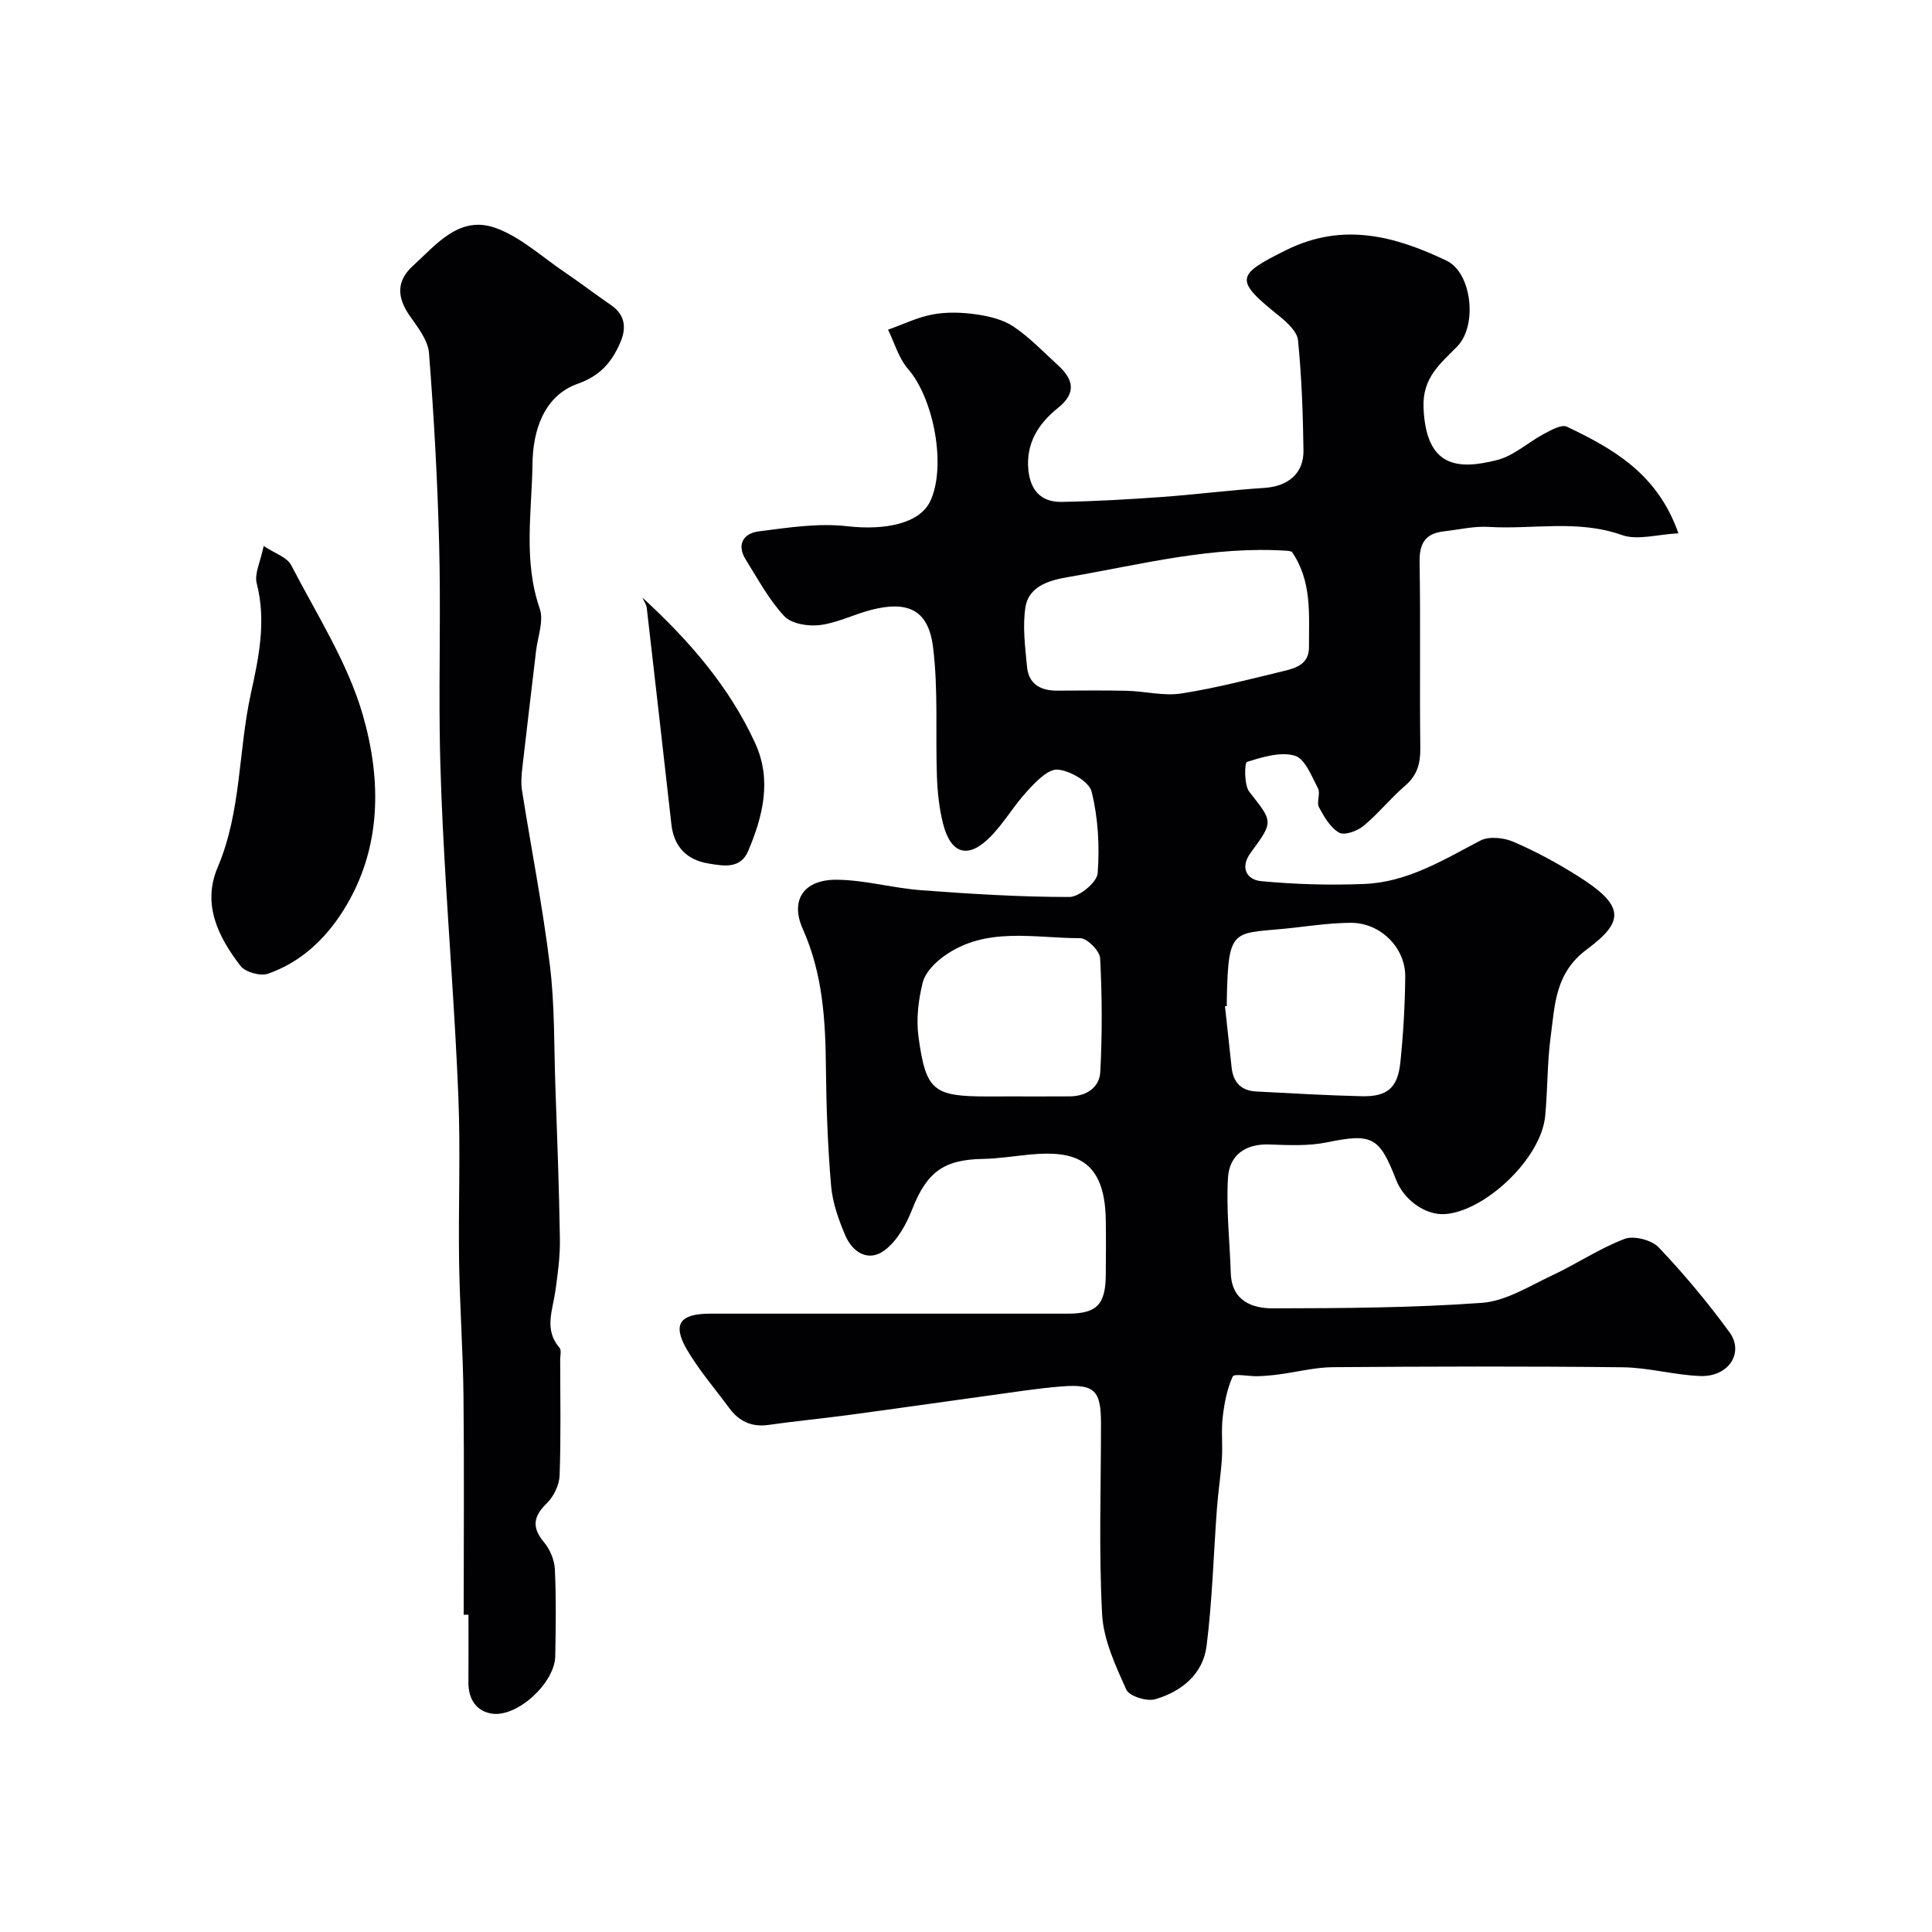 <svg enable-background="new 0 0 400 400" viewBox="0 0 400 400" xmlns="http://www.w3.org/2000/svg"><g fill="#010103"><path d="m347.5 110.42c-4.36.21-8.47 1.5-11.71.35-9.16-3.25-18.42-1.12-27.59-1.68-3.06-.19-6.17.58-9.26.92-3.83.43-5.1 2.48-5.03 6.37.22 12.83-.01 25.66.15 38.49.04 3.21-.64 5.66-3.17 7.83-3.03 2.6-5.55 5.79-8.62 8.32-1.28 1.05-3.93 2-5.02 1.37-1.82-1.05-3.12-3.28-4.17-5.26-.55-1.04.35-2.86-.2-3.9-1.31-2.5-2.69-6.15-4.8-6.77-2.98-.88-6.73.29-9.92 1.29-.49.15-.62 4.76.5 6.19 4.88 6.22 5.09 6.08.29 12.6-2.29 3.1-.82 5.61 2.15 5.89 7.11.67 14.31.88 21.44.58 8.86-.37 16.3-4.97 23.94-8.97 1.79-.94 4.83-.62 6.82.23 4.57 1.95 8.99 4.36 13.21 7 9.91 6.2 9.91 9.45 2.03 15.29-6.63 4.92-6.61 11.55-7.5 18.17-.72 5.38-.61 10.87-1.12 16.29-.84 8.96-12.65 19.88-20.85 20.35-3.94.22-8.39-2.87-10.05-7.16-3.44-8.94-5.04-9.59-14.33-7.69-3.84.78-7.94.57-11.91.43-5.01-.18-8.27 2.29-8.54 6.9-.39 6.55.37 13.16.58 19.74.19 5.7 4.35 7.3 8.72 7.29 14.43-.03 28.9-.1 43.28-1.14 4.92-.36 9.72-3.42 14.4-5.62 5.12-2.39 9.89-5.62 15.13-7.62 1.92-.73 5.61.23 7.07 1.76 5.24 5.52 10.16 11.41 14.65 17.57 3.11 4.26-.22 9.28-6.04 9.06-5.38-.2-10.72-1.75-16.09-1.81-20-.23-40-.17-59.99-.02-3.73.03-7.45 1.01-11.18 1.5-1.46.19-2.94.33-4.41.37-1.78.05-4.83-.6-5.14.06-1.18 2.58-1.73 5.53-2.07 8.39-.33 2.83.01 5.73-.17 8.58-.22 3.43-.77 6.85-1.02 10.28-.71 9.51-.96 19.08-2.15 28.53-.73 5.83-5.19 9.47-10.65 11.04-1.74.5-5.37-.64-5.98-2-2.23-4.98-4.72-10.3-5-15.6-.7-13.13-.23-26.32-.23-39.48 0-6.83-1.3-8.21-8.07-7.69-5.05.39-10.07 1.21-15.1 1.89-9.7 1.33-19.38 2.73-29.09 4.03-5.52.74-11.06 1.27-16.57 2.05-3.51.5-6.12-.74-8.15-3.5-2.91-3.95-6.15-7.7-8.64-11.9-3.21-5.42-1.66-7.63 4.73-7.63h73.99c6 0 7.83-1.85 7.89-7.99.03-3.83.06-7.67 0-11.5-.22-12.54-6.55-14.31-15.64-13.46-3.27.31-6.53.85-9.8.91-8.18.14-11.63 2.77-14.65 10.46-1.22 3.1-3.07 6.46-5.63 8.41-3.37 2.57-6.69.54-8.23-3.07-1.38-3.25-2.62-6.75-2.92-10.23-.69-8.07-.99-16.19-1.07-24.29-.09-9.9-.63-19.58-4.79-28.88-2.69-6.02.23-10.27 7.07-10.2 5.83.06 11.62 1.74 17.46 2.17 10.21.76 20.44 1.41 30.67 1.4 2.05 0 5.71-3.05 5.85-4.91.42-5.6.1-11.46-1.25-16.89-.52-2.09-4.49-4.38-7.04-4.57-1.99-.15-4.51 2.52-6.27 4.42-2.77 2.99-4.84 6.65-7.7 9.54-4.56 4.61-8.16 3.54-9.76-2.8-.79-3.15-1.14-6.46-1.26-9.71-.32-8.95.3-18.01-.81-26.85-.96-7.63-5.14-9.6-12.68-7.7-3.61.91-7.07 2.71-10.71 3.17-2.41.31-5.9-.24-7.39-1.83-3.19-3.4-5.46-7.68-7.97-11.68-1.99-3.16-.49-5.48 2.65-5.88 6.08-.78 12.34-1.76 18.35-1.07 7.77.89 14.95-.53 17.16-5.15 3.41-7.13.79-21.25-4.6-27.44-1.93-2.22-2.78-5.38-4.12-8.1 3.08-1.09 6.08-2.57 9.25-3.16 2.9-.54 6.02-.44 8.96-.02 2.67.38 5.57 1.06 7.76 2.53 3.33 2.23 6.15 5.22 9.14 7.94 3.2 2.91 4.05 5.72.07 8.91-4 3.21-6.66 7.26-6.13 12.8.41 4.29 2.68 6.73 6.9 6.65 6.94-.12 13.88-.52 20.8-1.02 7.04-.51 14.06-1.42 21.11-1.87 4.91-.31 8.22-2.94 8.15-7.79-.1-7.6-.38-15.22-1.13-22.78-.18-1.82-2.29-3.73-3.94-5.06-9.29-7.46-8.96-8.44 1.55-13.64 11.71-5.79 22.47-2.87 33.13 2.21 5.28 2.52 6.44 13.42 2.25 17.74-3.5 3.6-7.28 6.45-7 12.77.53 12.23 6.96 12.9 15.28 10.76 3.46-.89 6.4-3.68 9.68-5.42 1.47-.78 3.62-1.99 4.72-1.47 9.59 4.58 18.75 9.71 23.09 22.08zm-80.04 3.81c-.42-.1-.58-.17-.74-.18-15.46-1.1-30.36 2.8-45.38 5.39-3.6.62-8.34 1.68-9.04 6.32-.61 4-.05 8.23.34 12.32.33 3.54 2.8 4.92 6.18 4.91 4.83-.01 9.67-.09 14.5.03 3.76.1 7.61 1.12 11.24.56 7.19-1.12 14.28-2.97 21.37-4.69 2.51-.61 5.09-1.46 5.08-4.9-.03-6.74.68-13.6-3.55-19.76zm-13.46 94.07c-.13.01-.25.03-.38.04.46 4.24.93 8.48 1.38 12.72.33 3.04 2 4.76 5.06 4.92 7.25.38 14.51.8 21.77.98 5.36.14 7.54-1.66 8.1-7.01.61-5.89.95-11.82 1.01-17.74.06-6.04-5.19-11.19-11.27-11.15-3.76.02-7.53.51-11.28.96-13 1.54-14.08-.91-14.39 14.78-.01.5 0 1 0 1.5zm-44.98 18.7c4.16 0 8.33.02 12.49-.01 3.42-.02 6.12-1.85 6.29-5.04.42-7.83.38-15.72-.03-23.55-.08-1.52-2.68-4.16-4.12-4.16-9.56.01-19.61-2.51-28.27 3.77-1.84 1.33-3.82 3.35-4.34 5.41-.9 3.59-1.37 7.55-.88 11.2 1.53 11.26 3.09 12.39 14.36 12.39 1.5-.01 3-.01 4.5-.01z"/><path d="m96 334.31c0-15.1.12-30.2-.04-45.3-.1-9.27-.77-18.54-.91-27.81-.17-11.37.31-22.75-.15-34.11-.66-16.48-1.97-32.94-2.88-49.42-.48-8.62-.87-17.25-.98-25.88-.16-13.03.22-26.07-.12-39.1-.34-13.21-1.07-26.42-2.1-39.59-.21-2.66-2.31-5.31-3.96-7.67-2.7-3.85-2.82-7.25.61-10.37 4.91-4.47 9.68-10.63 17.29-7.81 5.05 1.87 9.34 5.83 13.91 8.94 3.34 2.27 6.56 4.72 9.88 7.01 3.04 2.1 3.13 4.92 1.81 7.87-1.75 3.94-4.07 6.72-8.76 8.39-7.11 2.52-9.26 9.89-9.35 16.47-.14 9.99-1.94 20.15 1.5 30.1.87 2.52-.42 5.79-.76 8.71-.93 7.97-1.91 15.93-2.81 23.9-.19 1.64-.36 3.36-.11 4.97 1.91 12.09 4.29 24.12 5.78 36.26 1.01 8.21.84 16.56 1.13 24.86.37 10.6.78 21.2.94 31.8.06 3.59-.44 7.21-.94 10.78-.56 4-2.39 7.99.87 11.74.42.49.13 1.62.13 2.45.01 8 .17 16.01-.12 24-.07 1.96-1.21 4.32-2.63 5.71-2.82 2.76-3.19 5.01-.58 8.12 1.24 1.48 2.14 3.67 2.23 5.59.28 5.99.19 12 .08 17.99-.1 5.49-7.81 12.67-13.11 11.88-3.24-.49-4.9-3.03-4.87-6.47.04-4.67.01-9.33.01-14-.32-.01-.66-.01-.99-.01z"/><path d="m54.59 113.04c2.28 1.53 4.83 2.31 5.69 3.96 5.29 10.22 11.73 20.21 14.86 31.11 3.86 13.47 3.95 27.71-4.09 40.44-3.75 5.95-8.84 10.7-15.57 13.05-1.57.55-4.69-.32-5.69-1.62-4.59-5.99-8-12.71-4.72-20.42 4.9-11.52 4.25-24.02 6.86-35.93 1.65-7.49 3.24-15.04 1.22-22.86-.51-1.98.76-4.41 1.44-7.73z"/><path d="m133 123.73c9.66 8.86 18.01 18.45 23.38 30.2 3.45 7.57 1.57 15.06-1.48 22.27-1.61 3.79-5.16 3.08-8.21 2.58-4.46-.72-7.16-3.44-7.68-8.06-1.69-14.94-3.37-29.88-5.1-44.81-.09-.76-.6-1.46-.91-2.18z"/></g></svg>